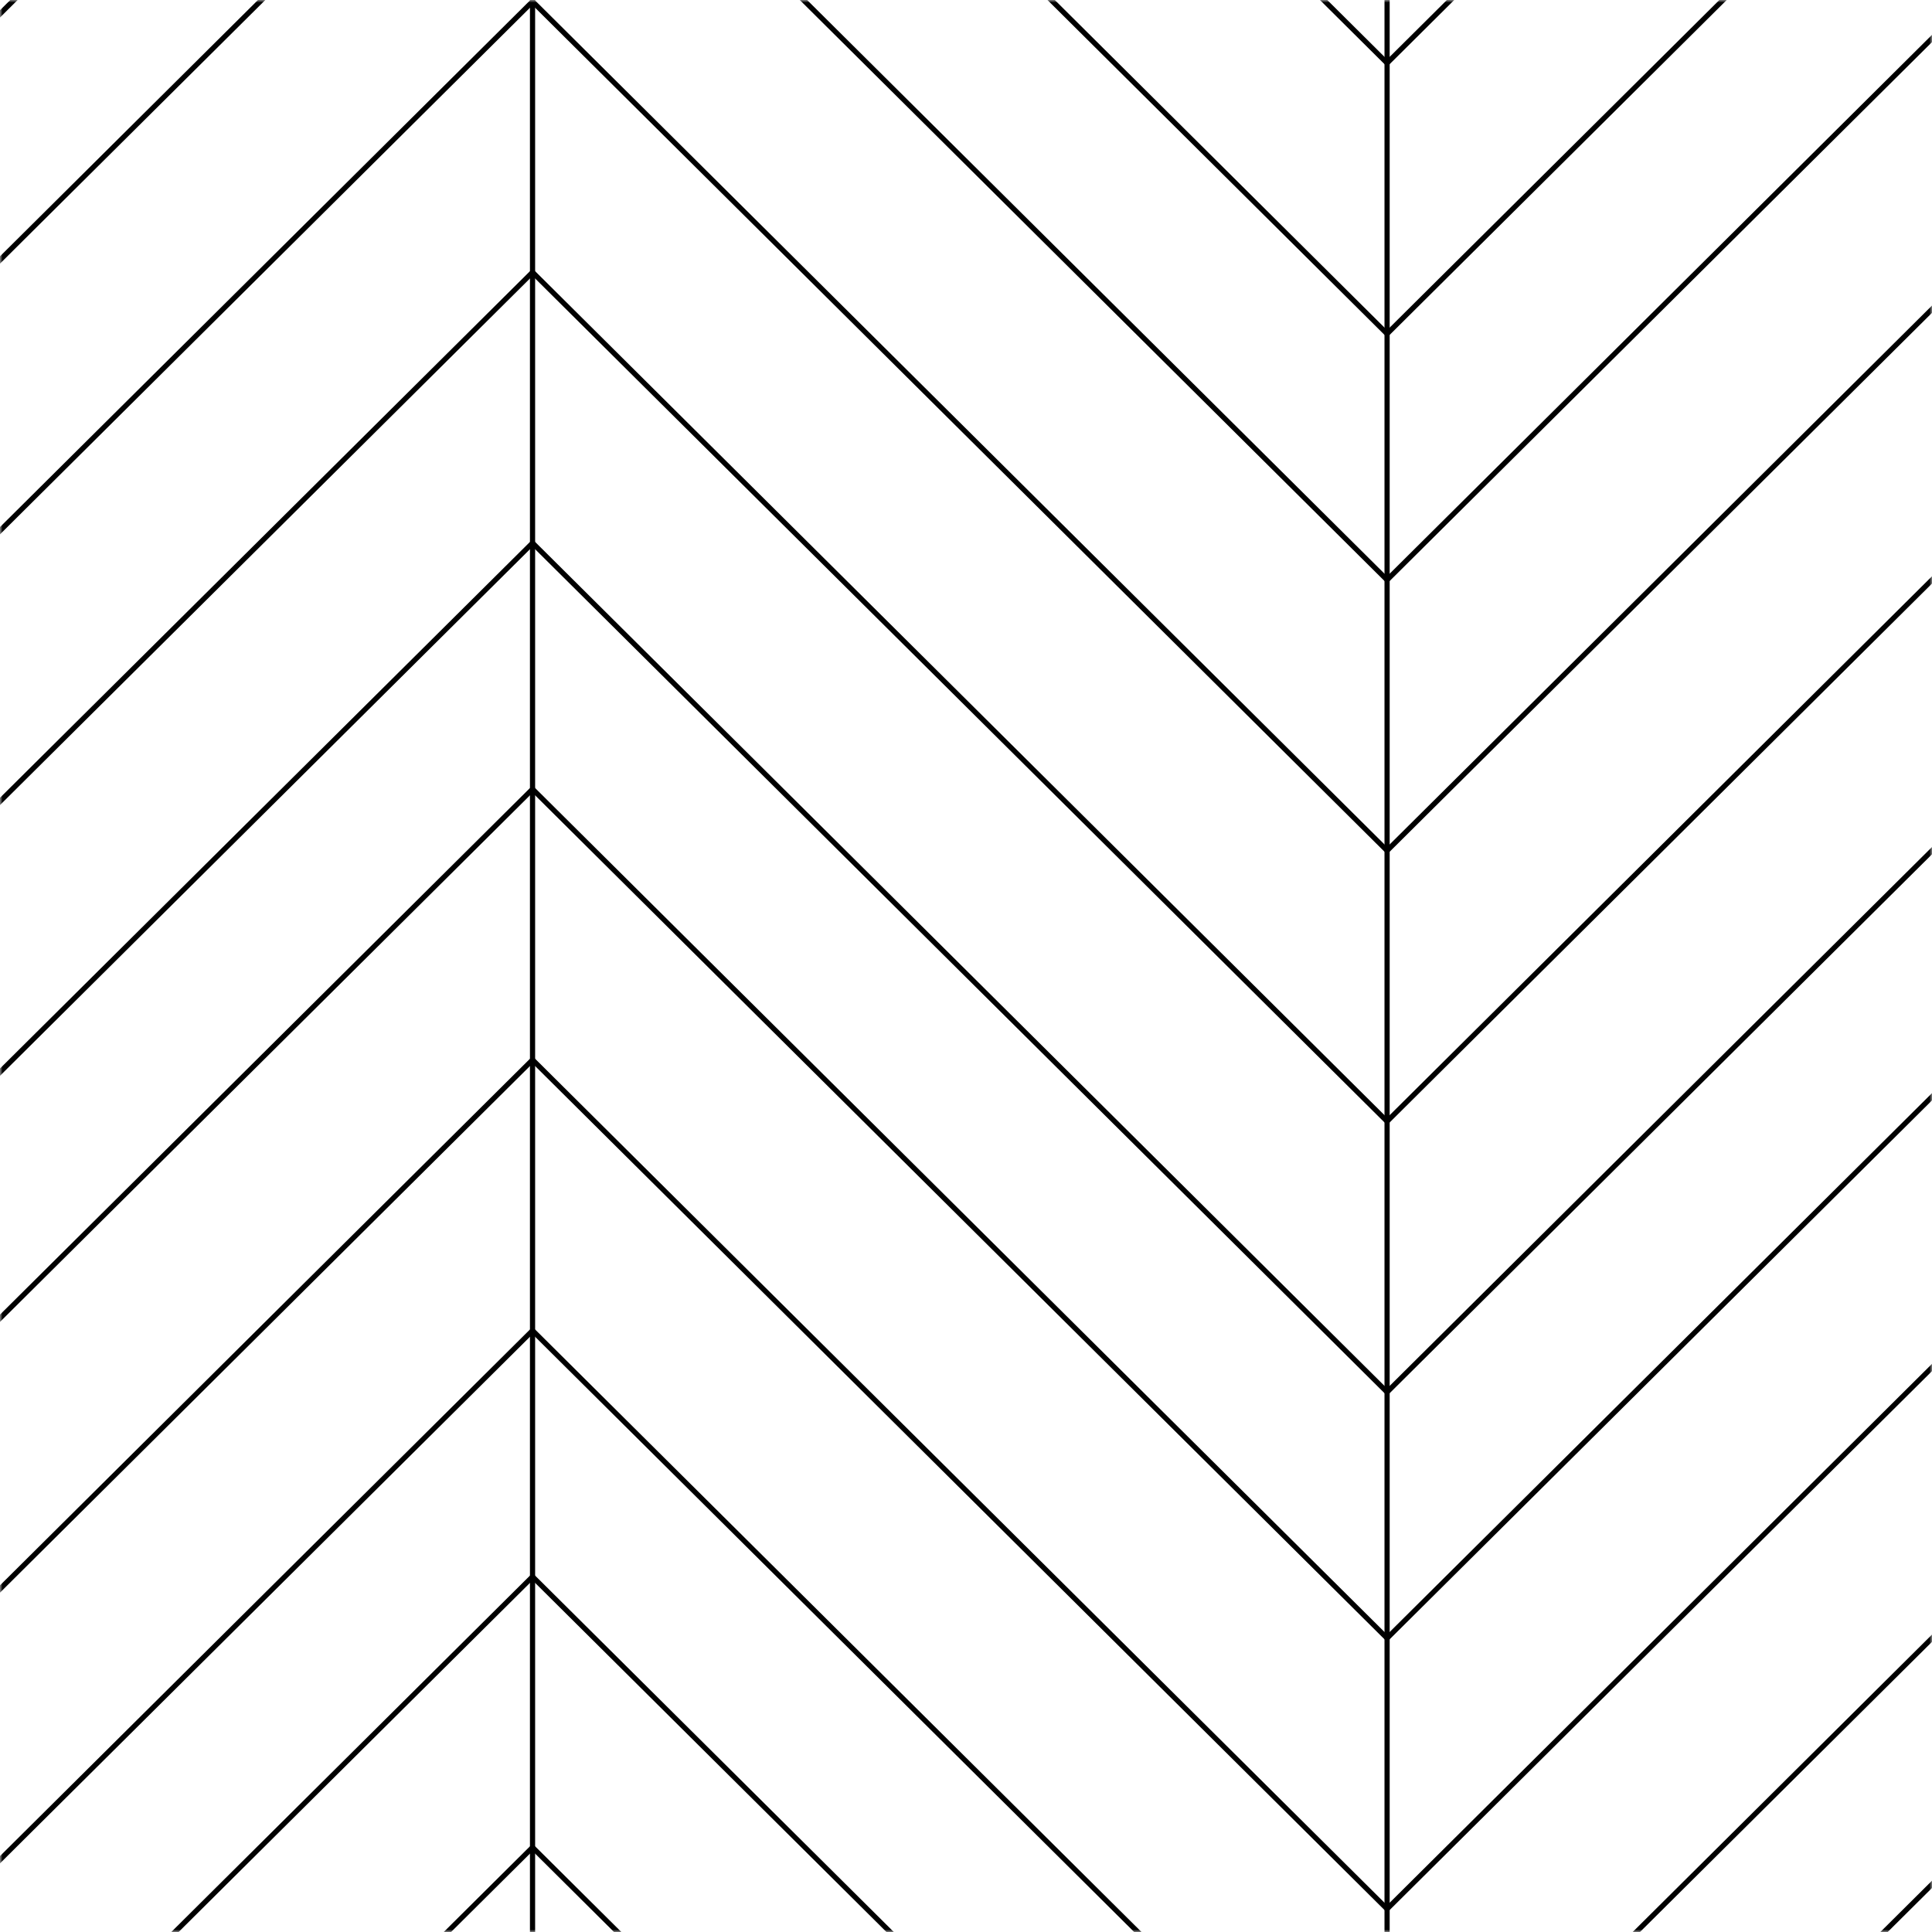 <?xml version="1.0" encoding="UTF-8"?> <svg xmlns="http://www.w3.org/2000/svg" width="373" height="373" viewBox="0 0 373 373" fill="none"><mask id="mask0_402_125" style="mask-type:alpha" maskUnits="userSpaceOnUse" x="0" y="0" width="373" height="373"><path d="M373 0H0V373H373V0Z" fill="#D9D9D9"></path></mask><g mask="url(#mask0_402_125)"><path d="M102.814 373L102.814 -2.391" stroke="black"></path><path d="M267.795 368.547L102.814 204.617" stroke="black"></path><path d="M267.795 316.279L102.814 152.349" stroke="black"></path><path d="M267.795 268.764L102.814 104.834" stroke="black"></path><path d="M267.795 520.597L102.814 356.667" stroke="black"></path><path d="M267.795 468.33L102.814 304.4" stroke="black"></path><path d="M267.795 420.814L102.814 256.884" stroke="black"></path><path d="M267.795 216.495L102.814 52.565" stroke="black"></path><path d="M267.795 164.229L102.814 0.299" stroke="black"></path><path d="M267.795 111.96L102.814 -51.97" stroke="black"></path><path d="M267.795 64.446L102.814 -99.484" stroke="black"></path><path d="M267.795 12.177L102.814 -151.753" stroke="black"></path><path d="M267.796 368.547L432.777 204.617" stroke="black"></path><path d="M267.796 316.279L432.777 152.349" stroke="black"></path><path d="M267.796 268.764L432.777 104.834" stroke="black"></path><path d="M267.796 520.597L432.777 356.667" stroke="black"></path><path d="M267.796 468.33L432.777 304.4" stroke="black"></path><path d="M267.796 420.814L432.777 256.884" stroke="black"></path><path d="M267.796 216.495L432.777 52.565" stroke="black"></path><path d="M267.796 164.229L432.777 0.299" stroke="black"></path><path d="M267.796 111.96L432.777 -51.97" stroke="black"></path><path d="M267.796 64.446L432.777 -99.484" stroke="black"></path><path d="M267.796 12.177L432.777 -151.753" stroke="black"></path><path d="M-62.166 368.547L102.815 204.617" stroke="black"></path><path d="M-62.166 316.279L102.815 152.349" stroke="black"></path><path d="M-62.166 268.764L102.815 104.834" stroke="black"></path><path d="M-62.166 520.597L102.815 356.667" stroke="black"></path><path d="M-62.166 468.33L102.815 304.4" stroke="black"></path><path d="M-62.166 420.814L102.815 256.884" stroke="black"></path><path d="M-62.166 216.495L102.815 52.565" stroke="black"></path><path d="M-62.166 164.229L102.815 0.299" stroke="black"></path><path d="M-62.166 111.96L102.815 -51.97" stroke="black"></path><path d="M-62.166 64.446L102.815 -99.484" stroke="black"></path><path d="M-62.166 12.177L102.815 -151.753" stroke="black"></path><path d="M267.796 373L267.796 -2.391" stroke="black"></path></g></svg> 
